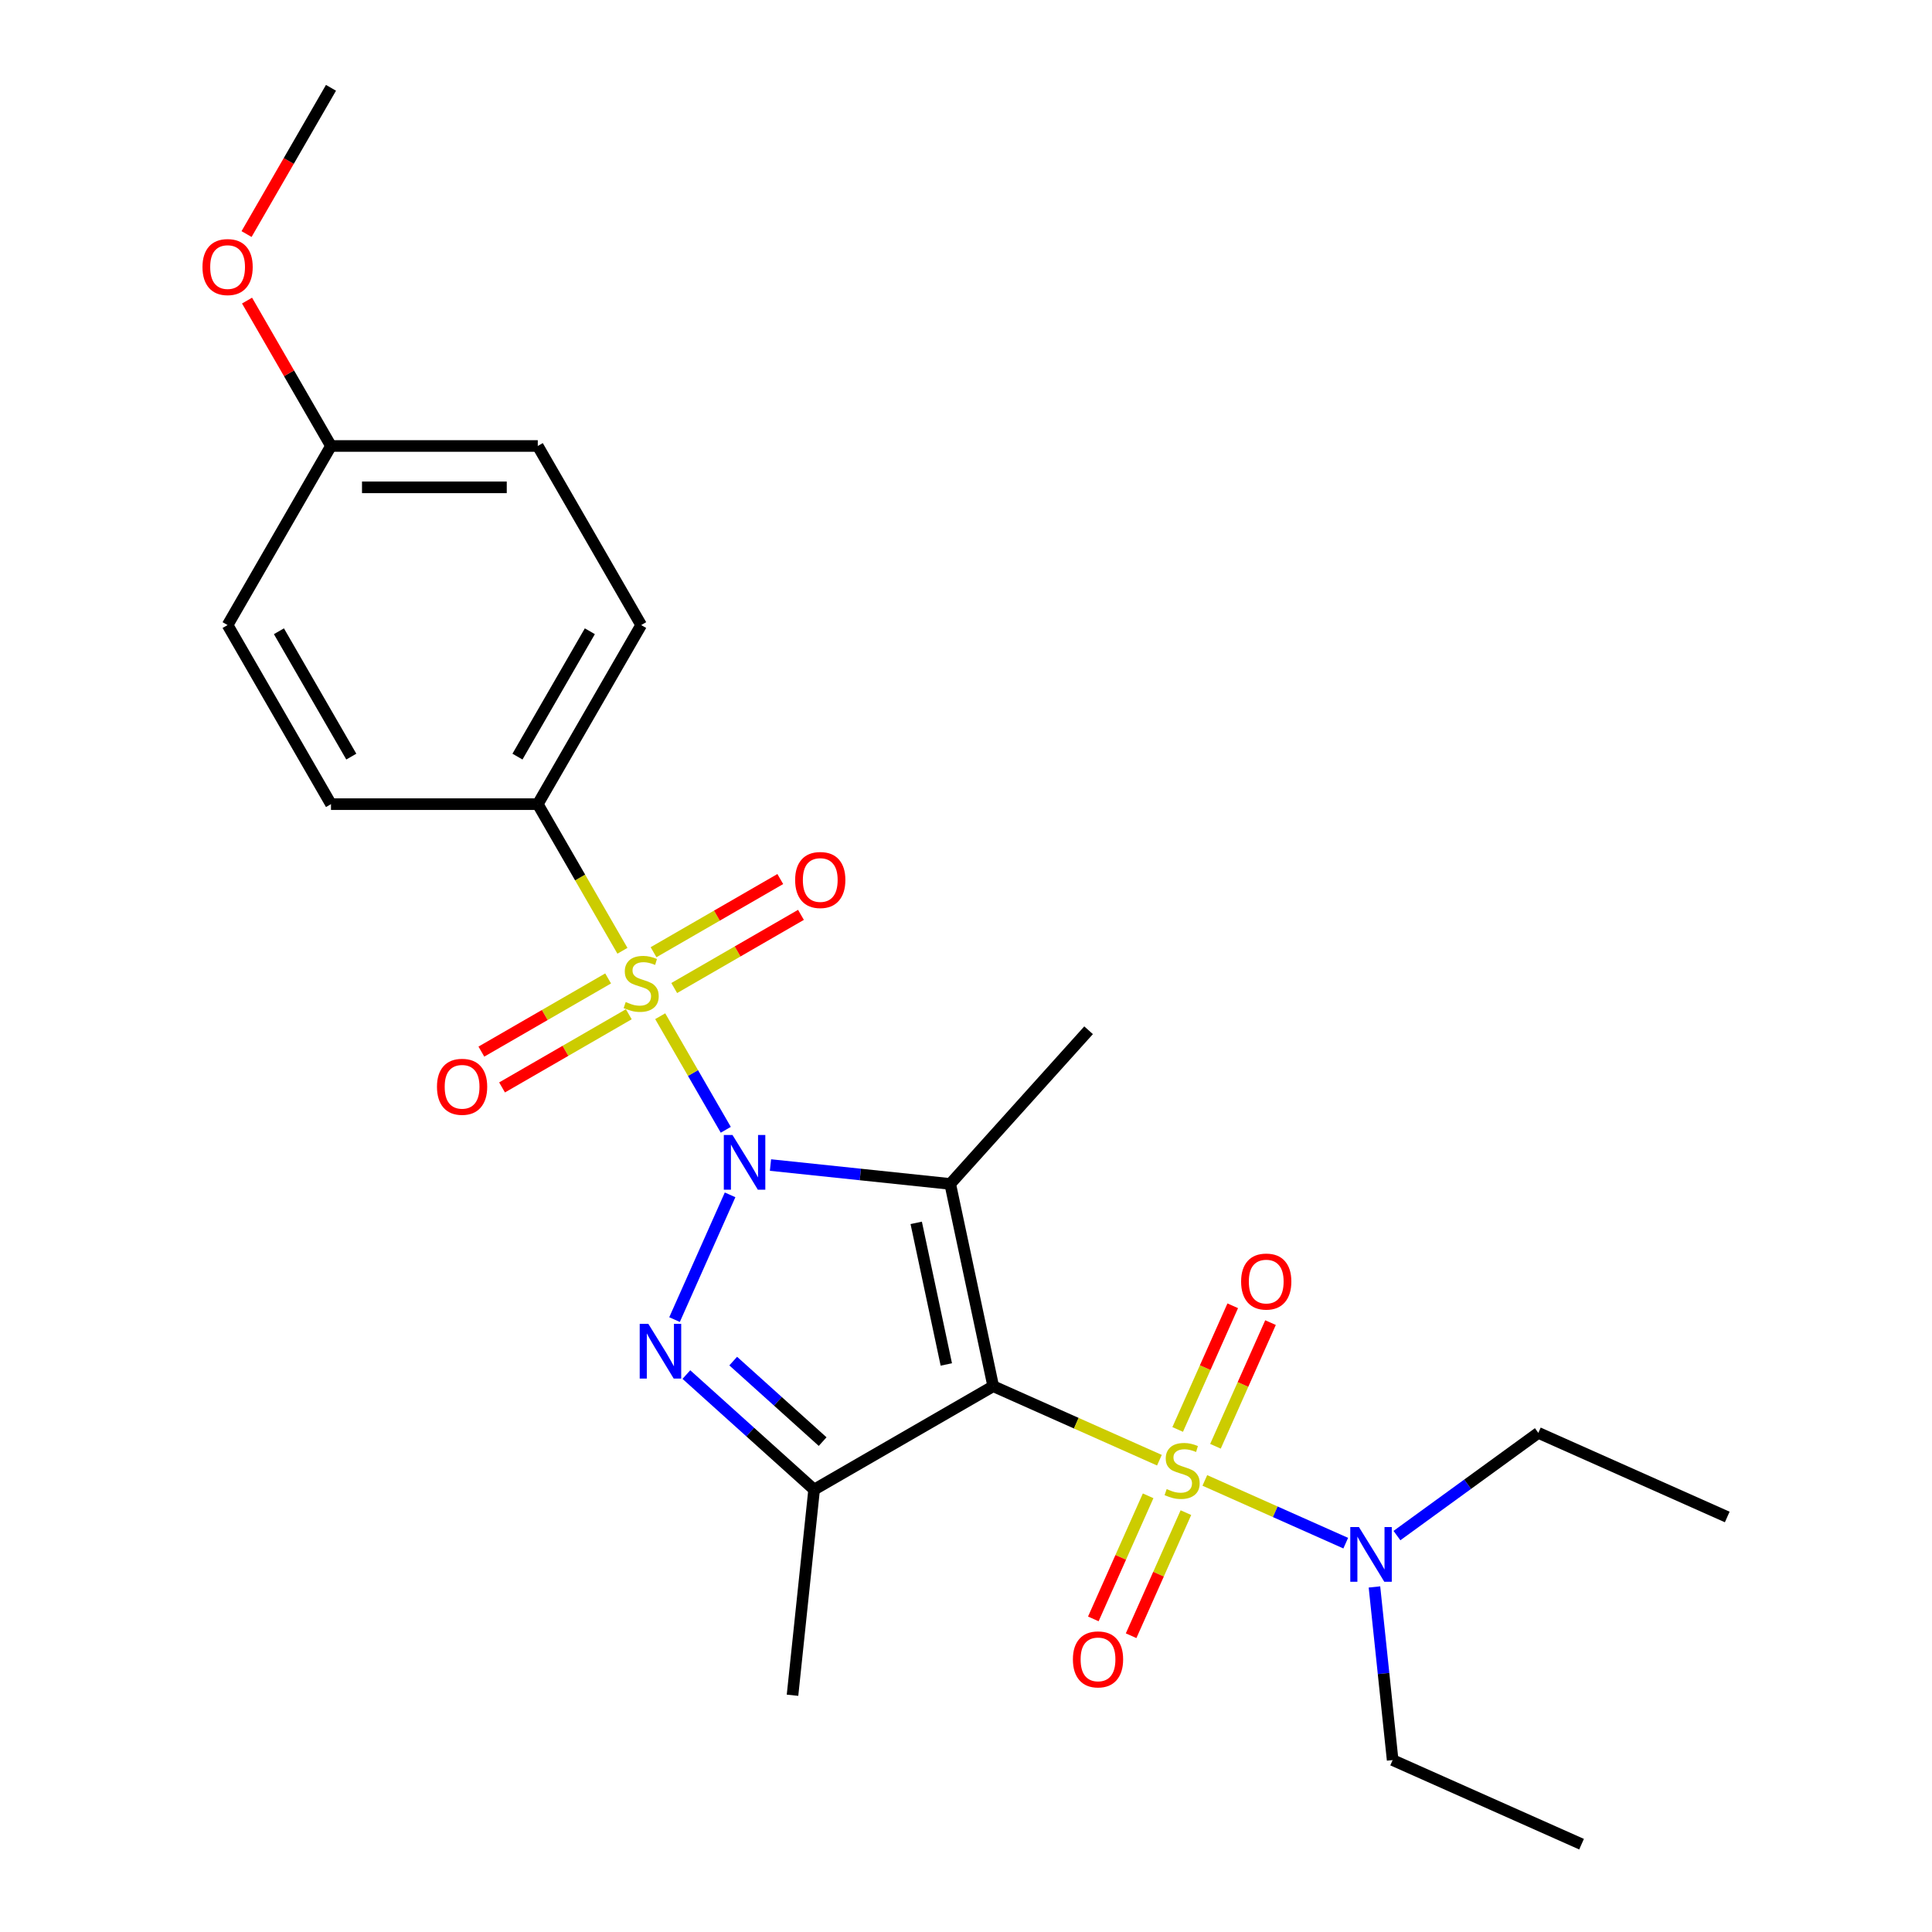 <?xml version='1.0' encoding='iso-8859-1'?>
<svg version='1.1' baseProfile='full'
              xmlns='http://www.w3.org/2000/svg'
                      xmlns:rdkit='http://www.rdkit.org/xml'
                      xmlns:xlink='http://www.w3.org/1999/xlink'
                  xml:space='preserve'
width='1000px' height='1000px' viewBox='0 0 1000 1000'>
<!-- END OF HEADER -->
<rect style='opacity:1.0;fill:#FFFFFF;stroke:none' width='1000' height='1000' x='0' y='0'> </rect>
<path class='bond-1' d='M 398.801,603.024 L 445.317,607.913' style='fill:none;fill-rule:evenodd;stroke:#0000FF;stroke-width:6px;stroke-linecap:butt;stroke-linejoin:miter;stroke-opacity:1' />
<path class='bond-1' d='M 445.317,607.913 L 491.832,612.802' style='fill:none;fill-rule:evenodd;stroke:#000000;stroke-width:6px;stroke-linecap:butt;stroke-linejoin:miter;stroke-opacity:1' />
<path class='bond-2' d='M 375.665,584.778 L 358.695,555.384' style='fill:none;fill-rule:evenodd;stroke:#0000FF;stroke-width:6px;stroke-linecap:butt;stroke-linejoin:miter;stroke-opacity:1' />
<path class='bond-2' d='M 358.695,555.384 L 341.724,525.991' style='fill:none;fill-rule:evenodd;stroke:#CCCC00;stroke-width:6px;stroke-linecap:butt;stroke-linejoin:miter;stroke-opacity:1' />
<path class='bond-4' d='M 377.89,618.45 L 349.142,683.019' style='fill:none;fill-rule:evenodd;stroke:#0000FF;stroke-width:6px;stroke-linecap:butt;stroke-linejoin:miter;stroke-opacity:1' />
<path class='bond-0' d='M 514.085,717.496 L 491.832,612.802' style='fill:none;fill-rule:evenodd;stroke:#000000;stroke-width:6px;stroke-linecap:butt;stroke-linejoin:miter;stroke-opacity:1' />
<path class='bond-0' d='M 489.809,706.243 L 474.231,632.957' style='fill:none;fill-rule:evenodd;stroke:#000000;stroke-width:6px;stroke-linecap:butt;stroke-linejoin:miter;stroke-opacity:1' />
<path class='bond-3' d='M 514.085,717.496 L 557.097,736.646' style='fill:none;fill-rule:evenodd;stroke:#000000;stroke-width:6px;stroke-linecap:butt;stroke-linejoin:miter;stroke-opacity:1' />
<path class='bond-3' d='M 557.097,736.646 L 600.109,755.796' style='fill:none;fill-rule:evenodd;stroke:#CCCC00;stroke-width:6px;stroke-linecap:butt;stroke-linejoin:miter;stroke-opacity:1' />
<path class='bond-25' d='M 514.085,717.496 L 421.392,771.013' style='fill:none;fill-rule:evenodd;stroke:#000000;stroke-width:6px;stroke-linecap:butt;stroke-linejoin:miter;stroke-opacity:1' />
<path class='bond-12' d='M 491.832,612.802 L 563.451,533.261' style='fill:none;fill-rule:evenodd;stroke:#000000;stroke-width:6px;stroke-linecap:butt;stroke-linejoin:miter;stroke-opacity:1' />
<path class='bond-6' d='M 322.172,492.125 L 300.262,454.176' style='fill:none;fill-rule:evenodd;stroke:#CCCC00;stroke-width:6px;stroke-linecap:butt;stroke-linejoin:miter;stroke-opacity:1' />
<path class='bond-6' d='M 300.262,454.176 L 278.352,416.228' style='fill:none;fill-rule:evenodd;stroke:#000000;stroke-width:6px;stroke-linecap:butt;stroke-linejoin:miter;stroke-opacity:1' />
<path class='bond-8' d='M 314.761,506.439 L 281.961,525.376' style='fill:none;fill-rule:evenodd;stroke:#CCCC00;stroke-width:6px;stroke-linecap:butt;stroke-linejoin:miter;stroke-opacity:1' />
<path class='bond-8' d='M 281.961,525.376 L 249.16,544.314' style='fill:none;fill-rule:evenodd;stroke:#FF0000;stroke-width:6px;stroke-linecap:butt;stroke-linejoin:miter;stroke-opacity:1' />
<path class='bond-8' d='M 325.465,524.977 L 292.664,543.915' style='fill:none;fill-rule:evenodd;stroke:#CCCC00;stroke-width:6px;stroke-linecap:butt;stroke-linejoin:miter;stroke-opacity:1' />
<path class='bond-8' d='M 292.664,543.915 L 259.864,562.852' style='fill:none;fill-rule:evenodd;stroke:#FF0000;stroke-width:6px;stroke-linecap:butt;stroke-linejoin:miter;stroke-opacity:1' />
<path class='bond-9' d='M 348.976,511.403 L 381.777,492.466' style='fill:none;fill-rule:evenodd;stroke:#CCCC00;stroke-width:6px;stroke-linecap:butt;stroke-linejoin:miter;stroke-opacity:1' />
<path class='bond-9' d='M 381.777,492.466 L 414.577,473.528' style='fill:none;fill-rule:evenodd;stroke:#FF0000;stroke-width:6px;stroke-linecap:butt;stroke-linejoin:miter;stroke-opacity:1' />
<path class='bond-9' d='M 338.273,492.864 L 371.074,473.927' style='fill:none;fill-rule:evenodd;stroke:#CCCC00;stroke-width:6px;stroke-linecap:butt;stroke-linejoin:miter;stroke-opacity:1' />
<path class='bond-9' d='M 371.074,473.927 L 403.874,454.99' style='fill:none;fill-rule:evenodd;stroke:#FF0000;stroke-width:6px;stroke-linecap:butt;stroke-linejoin:miter;stroke-opacity:1' />
<path class='bond-7' d='M 623.621,766.264 L 660.085,782.5' style='fill:none;fill-rule:evenodd;stroke:#CCCC00;stroke-width:6px;stroke-linecap:butt;stroke-linejoin:miter;stroke-opacity:1' />
<path class='bond-7' d='M 660.085,782.5 L 696.55,798.735' style='fill:none;fill-rule:evenodd;stroke:#0000FF;stroke-width:6px;stroke-linecap:butt;stroke-linejoin:miter;stroke-opacity:1' />
<path class='bond-10' d='M 594.271,774.233 L 580.088,806.087' style='fill:none;fill-rule:evenodd;stroke:#CCCC00;stroke-width:6px;stroke-linecap:butt;stroke-linejoin:miter;stroke-opacity:1' />
<path class='bond-10' d='M 580.088,806.087 L 565.906,837.941' style='fill:none;fill-rule:evenodd;stroke:#FF0000;stroke-width:6px;stroke-linecap:butt;stroke-linejoin:miter;stroke-opacity:1' />
<path class='bond-10' d='M 613.826,782.94 L 599.644,814.794' style='fill:none;fill-rule:evenodd;stroke:#CCCC00;stroke-width:6px;stroke-linecap:butt;stroke-linejoin:miter;stroke-opacity:1' />
<path class='bond-10' d='M 599.644,814.794 L 585.462,846.648' style='fill:none;fill-rule:evenodd;stroke:#FF0000;stroke-width:6px;stroke-linecap:butt;stroke-linejoin:miter;stroke-opacity:1' />
<path class='bond-11' d='M 629.121,748.588 L 643.37,716.584' style='fill:none;fill-rule:evenodd;stroke:#CCCC00;stroke-width:6px;stroke-linecap:butt;stroke-linejoin:miter;stroke-opacity:1' />
<path class='bond-11' d='M 643.37,716.584 L 657.619,684.581' style='fill:none;fill-rule:evenodd;stroke:#FF0000;stroke-width:6px;stroke-linecap:butt;stroke-linejoin:miter;stroke-opacity:1' />
<path class='bond-11' d='M 609.565,739.881 L 623.814,707.877' style='fill:none;fill-rule:evenodd;stroke:#CCCC00;stroke-width:6px;stroke-linecap:butt;stroke-linejoin:miter;stroke-opacity:1' />
<path class='bond-11' d='M 623.814,707.877 L 638.063,675.874' style='fill:none;fill-rule:evenodd;stroke:#FF0000;stroke-width:6px;stroke-linecap:butt;stroke-linejoin:miter;stroke-opacity:1' />
<path class='bond-5' d='M 355.267,711.473 L 388.33,741.243' style='fill:none;fill-rule:evenodd;stroke:#0000FF;stroke-width:6px;stroke-linecap:butt;stroke-linejoin:miter;stroke-opacity:1' />
<path class='bond-5' d='M 388.33,741.243 L 421.392,771.013' style='fill:none;fill-rule:evenodd;stroke:#000000;stroke-width:6px;stroke-linecap:butt;stroke-linejoin:miter;stroke-opacity:1' />
<path class='bond-5' d='M 379.51,704.496 L 402.653,725.335' style='fill:none;fill-rule:evenodd;stroke:#0000FF;stroke-width:6px;stroke-linecap:butt;stroke-linejoin:miter;stroke-opacity:1' />
<path class='bond-5' d='M 402.653,725.335 L 425.797,746.174' style='fill:none;fill-rule:evenodd;stroke:#000000;stroke-width:6px;stroke-linecap:butt;stroke-linejoin:miter;stroke-opacity:1' />
<path class='bond-15' d='M 421.392,771.013 L 410.204,877.459' style='fill:none;fill-rule:evenodd;stroke:#000000;stroke-width:6px;stroke-linecap:butt;stroke-linejoin:miter;stroke-opacity:1' />
<path class='bond-13' d='M 278.352,416.228 L 331.869,323.534' style='fill:none;fill-rule:evenodd;stroke:#000000;stroke-width:6px;stroke-linecap:butt;stroke-linejoin:miter;stroke-opacity:1' />
<path class='bond-13' d='M 267.841,391.62 L 305.303,326.735' style='fill:none;fill-rule:evenodd;stroke:#000000;stroke-width:6px;stroke-linecap:butt;stroke-linejoin:miter;stroke-opacity:1' />
<path class='bond-14' d='M 278.352,416.228 L 171.319,416.228' style='fill:none;fill-rule:evenodd;stroke:#000000;stroke-width:6px;stroke-linecap:butt;stroke-linejoin:miter;stroke-opacity:1' />
<path class='bond-20' d='M 723.06,794.817 L 759.648,768.235' style='fill:none;fill-rule:evenodd;stroke:#0000FF;stroke-width:6px;stroke-linecap:butt;stroke-linejoin:miter;stroke-opacity:1' />
<path class='bond-20' d='M 759.648,768.235 L 796.236,741.652' style='fill:none;fill-rule:evenodd;stroke:#000000;stroke-width:6px;stroke-linecap:butt;stroke-linejoin:miter;stroke-opacity:1' />
<path class='bond-21' d='M 711.414,821.4 L 716.123,866.206' style='fill:none;fill-rule:evenodd;stroke:#0000FF;stroke-width:6px;stroke-linecap:butt;stroke-linejoin:miter;stroke-opacity:1' />
<path class='bond-21' d='M 716.123,866.206 L 720.832,911.011' style='fill:none;fill-rule:evenodd;stroke:#000000;stroke-width:6px;stroke-linecap:butt;stroke-linejoin:miter;stroke-opacity:1' />
<path class='bond-18' d='M 331.869,323.534 L 278.352,230.841' style='fill:none;fill-rule:evenodd;stroke:#000000;stroke-width:6px;stroke-linecap:butt;stroke-linejoin:miter;stroke-opacity:1' />
<path class='bond-17' d='M 171.319,416.228 L 117.803,323.534' style='fill:none;fill-rule:evenodd;stroke:#000000;stroke-width:6px;stroke-linecap:butt;stroke-linejoin:miter;stroke-opacity:1' />
<path class='bond-17' d='M 181.831,391.62 L 144.369,326.735' style='fill:none;fill-rule:evenodd;stroke:#000000;stroke-width:6px;stroke-linecap:butt;stroke-linejoin:miter;stroke-opacity:1' />
<path class='bond-16' d='M 171.319,230.841 L 117.803,323.534' style='fill:none;fill-rule:evenodd;stroke:#000000;stroke-width:6px;stroke-linecap:butt;stroke-linejoin:miter;stroke-opacity:1' />
<path class='bond-19' d='M 171.319,230.841 L 149.594,193.212' style='fill:none;fill-rule:evenodd;stroke:#000000;stroke-width:6px;stroke-linecap:butt;stroke-linejoin:miter;stroke-opacity:1' />
<path class='bond-19' d='M 149.594,193.212 L 127.869,155.584' style='fill:none;fill-rule:evenodd;stroke:#FF0000;stroke-width:6px;stroke-linecap:butt;stroke-linejoin:miter;stroke-opacity:1' />
<path class='bond-26' d='M 171.319,230.841 L 278.352,230.841' style='fill:none;fill-rule:evenodd;stroke:#000000;stroke-width:6px;stroke-linecap:butt;stroke-linejoin:miter;stroke-opacity:1' />
<path class='bond-26' d='M 187.374,252.248 L 262.297,252.248' style='fill:none;fill-rule:evenodd;stroke:#000000;stroke-width:6px;stroke-linecap:butt;stroke-linejoin:miter;stroke-opacity:1' />
<path class='bond-22' d='M 127.615,121.152 L 149.467,83.303' style='fill:none;fill-rule:evenodd;stroke:#FF0000;stroke-width:6px;stroke-linecap:butt;stroke-linejoin:miter;stroke-opacity:1' />
<path class='bond-22' d='M 149.467,83.303 L 171.319,45.455' style='fill:none;fill-rule:evenodd;stroke:#000000;stroke-width:6px;stroke-linecap:butt;stroke-linejoin:miter;stroke-opacity:1' />
<path class='bond-24' d='M 796.236,741.652 L 894.015,785.186' style='fill:none;fill-rule:evenodd;stroke:#000000;stroke-width:6px;stroke-linecap:butt;stroke-linejoin:miter;stroke-opacity:1' />
<path class='bond-23' d='M 720.832,911.011 L 818.612,954.545' style='fill:none;fill-rule:evenodd;stroke:#000000;stroke-width:6px;stroke-linecap:butt;stroke-linejoin:miter;stroke-opacity:1' />
<path  class='atom-0' d='M 379.125 587.454
L 388.405 602.454
Q 389.325 603.934, 390.805 606.614
Q 392.285 609.294, 392.365 609.454
L 392.365 587.454
L 396.125 587.454
L 396.125 615.774
L 392.245 615.774
L 382.285 599.374
Q 381.125 597.454, 379.885 595.254
Q 378.685 593.054, 378.325 592.374
L 378.325 615.774
L 374.645 615.774
L 374.645 587.454
L 379.125 587.454
' fill='#0000FF'/>
<path  class='atom-3' d='M 323.869 518.641
Q 324.189 518.761, 325.509 519.321
Q 326.829 519.881, 328.269 520.241
Q 329.749 520.561, 331.189 520.561
Q 333.869 520.561, 335.429 519.281
Q 336.989 517.961, 336.989 515.681
Q 336.989 514.121, 336.189 513.161
Q 335.429 512.201, 334.229 511.681
Q 333.029 511.161, 331.029 510.561
Q 328.509 509.801, 326.989 509.081
Q 325.509 508.361, 324.429 506.841
Q 323.389 505.321, 323.389 502.761
Q 323.389 499.201, 325.789 497.001
Q 328.229 494.801, 333.029 494.801
Q 336.309 494.801, 340.029 496.361
L 339.109 499.441
Q 335.709 498.041, 333.149 498.041
Q 330.389 498.041, 328.869 499.201
Q 327.349 500.321, 327.389 502.281
Q 327.389 503.801, 328.149 504.721
Q 328.949 505.641, 330.069 506.161
Q 331.229 506.681, 333.149 507.281
Q 335.709 508.081, 337.229 508.881
Q 338.749 509.681, 339.829 511.321
Q 340.949 512.921, 340.949 515.681
Q 340.949 519.601, 338.309 521.721
Q 335.709 523.801, 331.349 523.801
Q 328.829 523.801, 326.909 523.241
Q 325.029 522.721, 322.789 521.801
L 323.869 518.641
' fill='#CCCC00'/>
<path  class='atom-4' d='M 603.865 770.75
Q 604.185 770.87, 605.505 771.43
Q 606.825 771.99, 608.265 772.35
Q 609.745 772.67, 611.185 772.67
Q 613.865 772.67, 615.425 771.39
Q 616.985 770.07, 616.985 767.79
Q 616.985 766.23, 616.185 765.27
Q 615.425 764.31, 614.225 763.79
Q 613.025 763.27, 611.025 762.67
Q 608.505 761.91, 606.985 761.19
Q 605.505 760.47, 604.425 758.95
Q 603.385 757.43, 603.385 754.87
Q 603.385 751.31, 605.785 749.11
Q 608.225 746.91, 613.025 746.91
Q 616.305 746.91, 620.025 748.47
L 619.105 751.55
Q 615.705 750.15, 613.145 750.15
Q 610.385 750.15, 608.865 751.31
Q 607.345 752.43, 607.385 754.39
Q 607.385 755.91, 608.145 756.83
Q 608.945 757.75, 610.065 758.27
Q 611.225 758.79, 613.145 759.39
Q 615.705 760.19, 617.225 760.99
Q 618.745 761.79, 619.825 763.43
Q 620.945 765.03, 620.945 767.79
Q 620.945 771.71, 618.305 773.83
Q 615.705 775.91, 611.345 775.91
Q 608.825 775.91, 606.905 775.35
Q 605.025 774.83, 602.785 773.91
L 603.865 770.75
' fill='#CCCC00'/>
<path  class='atom-5' d='M 335.591 685.234
L 344.871 700.234
Q 345.791 701.714, 347.271 704.394
Q 348.751 707.074, 348.831 707.234
L 348.831 685.234
L 352.591 685.234
L 352.591 713.554
L 348.711 713.554
L 338.751 697.154
Q 337.591 695.234, 336.351 693.034
Q 335.151 690.834, 334.791 690.154
L 334.791 713.554
L 331.111 713.554
L 331.111 685.234
L 335.591 685.234
' fill='#0000FF'/>
<path  class='atom-8' d='M 703.384 790.405
L 712.664 805.405
Q 713.584 806.885, 715.064 809.565
Q 716.544 812.245, 716.624 812.405
L 716.624 790.405
L 720.384 790.405
L 720.384 818.725
L 716.504 818.725
L 706.544 802.325
Q 705.384 800.405, 704.144 798.205
Q 702.944 796.005, 702.584 795.325
L 702.584 818.725
L 698.904 818.725
L 698.904 790.405
L 703.384 790.405
' fill='#0000FF'/>
<path  class='atom-9' d='M 226.176 562.517
Q 226.176 555.717, 229.536 551.917
Q 232.896 548.117, 239.176 548.117
Q 245.456 548.117, 248.816 551.917
Q 252.176 555.717, 252.176 562.517
Q 252.176 569.397, 248.776 573.317
Q 245.376 577.197, 239.176 577.197
Q 232.936 577.197, 229.536 573.317
Q 226.176 569.437, 226.176 562.517
M 239.176 573.997
Q 243.496 573.997, 245.816 571.117
Q 248.176 568.197, 248.176 562.517
Q 248.176 556.957, 245.816 554.157
Q 243.496 551.317, 239.176 551.317
Q 234.856 551.317, 232.496 554.117
Q 230.176 556.917, 230.176 562.517
Q 230.176 568.237, 232.496 571.117
Q 234.856 573.997, 239.176 573.997
' fill='#FF0000'/>
<path  class='atom-10' d='M 411.562 455.484
Q 411.562 448.684, 414.922 444.884
Q 418.282 441.084, 424.562 441.084
Q 430.842 441.084, 434.202 444.884
Q 437.562 448.684, 437.562 455.484
Q 437.562 462.364, 434.162 466.284
Q 430.762 470.164, 424.562 470.164
Q 418.322 470.164, 414.922 466.284
Q 411.562 462.404, 411.562 455.484
M 424.562 466.964
Q 428.882 466.964, 431.202 464.084
Q 433.562 461.164, 433.562 455.484
Q 433.562 449.924, 431.202 447.124
Q 428.882 444.284, 424.562 444.284
Q 420.242 444.284, 417.882 447.084
Q 415.562 449.884, 415.562 455.484
Q 415.562 461.204, 417.882 464.084
Q 420.242 466.964, 424.562 466.964
' fill='#FF0000'/>
<path  class='atom-11' d='M 555.331 858.89
Q 555.331 852.09, 558.691 848.29
Q 562.051 844.49, 568.331 844.49
Q 574.611 844.49, 577.971 848.29
Q 581.331 852.09, 581.331 858.89
Q 581.331 865.77, 577.931 869.69
Q 574.531 873.57, 568.331 873.57
Q 562.091 873.57, 558.691 869.69
Q 555.331 865.81, 555.331 858.89
M 568.331 870.37
Q 572.651 870.37, 574.971 867.49
Q 577.331 864.57, 577.331 858.89
Q 577.331 853.33, 574.971 850.53
Q 572.651 847.69, 568.331 847.69
Q 564.011 847.69, 561.651 850.49
Q 559.331 853.29, 559.331 858.89
Q 559.331 864.61, 561.651 867.49
Q 564.011 870.37, 568.331 870.37
' fill='#FF0000'/>
<path  class='atom-12' d='M 642.399 663.331
Q 642.399 656.531, 645.759 652.731
Q 649.119 648.931, 655.399 648.931
Q 661.679 648.931, 665.039 652.731
Q 668.399 656.531, 668.399 663.331
Q 668.399 670.211, 664.999 674.131
Q 661.599 678.011, 655.399 678.011
Q 649.159 678.011, 645.759 674.131
Q 642.399 670.251, 642.399 663.331
M 655.399 674.811
Q 659.719 674.811, 662.039 671.931
Q 664.399 669.011, 664.399 663.331
Q 664.399 657.771, 662.039 654.971
Q 659.719 652.131, 655.399 652.131
Q 651.079 652.131, 648.719 654.931
Q 646.399 657.731, 646.399 663.331
Q 646.399 669.051, 648.719 671.931
Q 651.079 674.811, 655.399 674.811
' fill='#FF0000'/>
<path  class='atom-20' d='M 104.803 138.228
Q 104.803 131.428, 108.163 127.628
Q 111.523 123.828, 117.803 123.828
Q 124.083 123.828, 127.443 127.628
Q 130.803 131.428, 130.803 138.228
Q 130.803 145.108, 127.403 149.028
Q 124.003 152.908, 117.803 152.908
Q 111.563 152.908, 108.163 149.028
Q 104.803 145.148, 104.803 138.228
M 117.803 149.708
Q 122.123 149.708, 124.443 146.828
Q 126.803 143.908, 126.803 138.228
Q 126.803 132.668, 124.443 129.868
Q 122.123 127.028, 117.803 127.028
Q 113.483 127.028, 111.123 129.828
Q 108.803 132.628, 108.803 138.228
Q 108.803 143.948, 111.123 146.828
Q 113.483 149.708, 117.803 149.708
' fill='#FF0000'/>
</svg>

